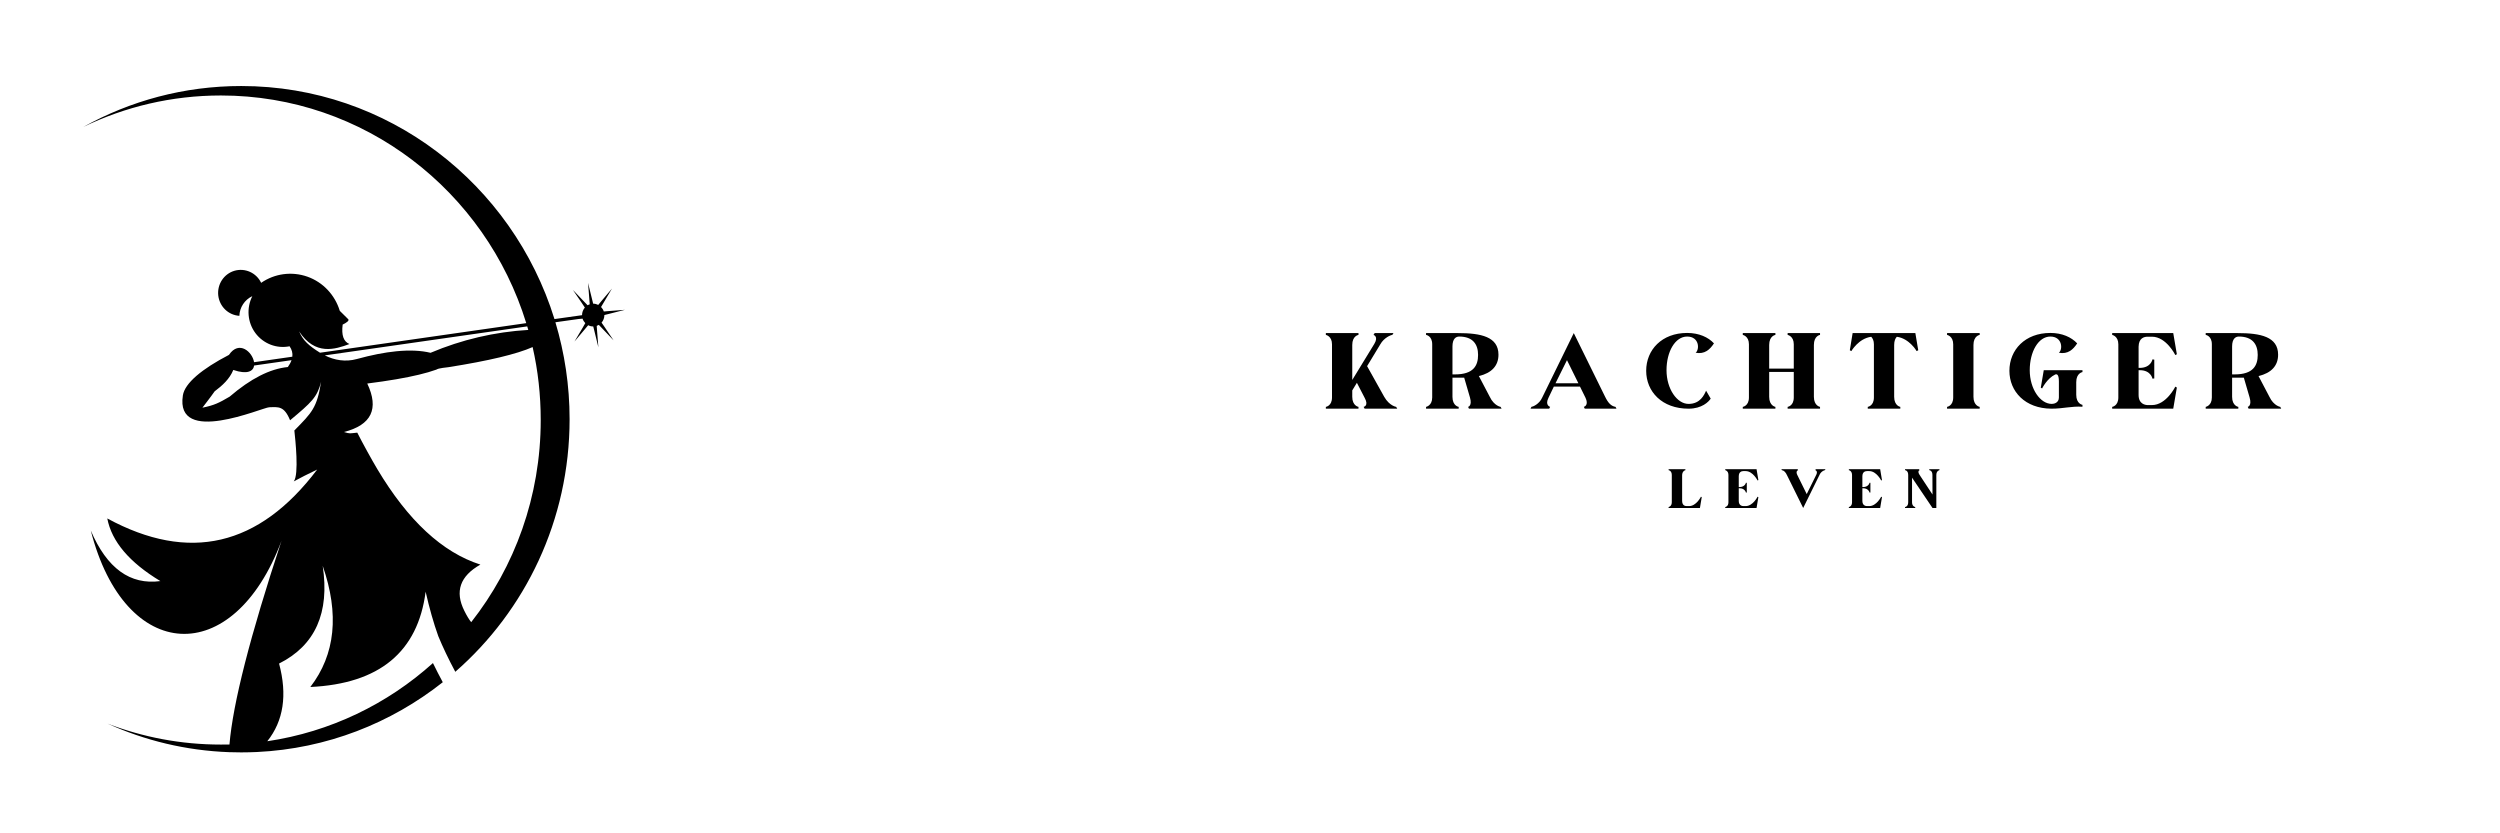 <svg xmlns="http://www.w3.org/2000/svg" xmlns:xlink="http://www.w3.org/1999/xlink" width="180" zoomAndPan="magnify" viewBox="0 0 135 45" height="60" preserveAspectRatio="xMidYMid meet" version="1.0"><defs><g/><clipPath id="cad07c58e0"><path d="M 4.5 4.637 L 33.75 4.637 L 33.75 40.637 L 4.5 40.637 Z M 4.5 4.637 " clip-rule="nonzero"/></clipPath></defs><g clip-path="url(#cad07c58e0)"><path fill="#000000" d="M 15.742 19.449 C 15.703 19.57 15.633 19.691 15.543 19.82 C 14.578 19.914 13.531 20.449 12.402 21.418 C 11.824 21.758 11.574 21.883 10.93 22.016 C 10.926 22.016 11.387 21.43 11.59 21.133 C 12.008 20.82 12.402 20.461 12.598 19.977 C 13.363 20.238 13.68 20.043 13.723 19.738 Z M 28.469 17.625 L 17.539 19.191 C 18.055 19.449 18.652 19.559 19.27 19.387 C 20.055 19.172 20.766 19.031 21.402 18.969 C 22.117 18.898 22.73 18.926 23.25 19.051 C 24.93 18.34 26.715 17.922 28.527 17.816 C 28.508 17.75 28.488 17.688 28.469 17.621 Z M 32.031 16.402 L 31.965 16.133 L 31.754 15.277 L 31.824 16.156 L 31.844 16.434 C 31.805 16.445 31.766 16.465 31.73 16.484 L 31.539 16.285 L 30.934 15.652 L 31.43 16.379 L 31.582 16.609 C 31.488 16.719 31.43 16.863 31.43 17.02 L 29.941 17.23 C 27.68 9.938 20.961 4.645 13.027 4.645 C 9.938 4.645 7.031 5.445 4.5 6.855 C 6.75 5.766 9.27 5.156 11.93 5.156 C 19.672 5.156 26.223 10.328 28.418 17.449 L 17.281 19.047 C 16.688 18.676 16.363 18.395 16.152 17.895 C 17.02 19.219 18.098 18.863 18.871 18.578 C 18.551 18.449 18.43 18.098 18.504 17.527 C 18.695 17.438 18.879 17.312 18.805 17.238 L 18.348 16.785 C 18.086 15.922 17.438 15.238 16.602 14.941 C 15.762 14.645 14.836 14.766 14.102 15.273 C 13.844 14.73 13.234 14.457 12.664 14.621 C 12.09 14.789 11.723 15.348 11.785 15.949 C 11.852 16.551 12.328 17.016 12.926 17.055 C 12.941 16.602 13.207 16.188 13.625 15.992 C 13.301 16.637 13.363 17.41 13.793 17.988 C 14.223 18.562 14.938 18.84 15.637 18.699 C 15.762 18.879 15.812 19.066 15.785 19.262 L 13.719 19.559 C 13.637 19.012 12.91 18.352 12.363 19.164 C 10.91 19.918 9.977 20.691 9.875 21.352 C 9.445 24.098 14.18 22 14.539 21.992 C 15.027 21.98 15.344 21.906 15.664 22.695 C 16.824 21.727 17.125 21.457 17.34 20.617 C 17.117 22.023 16.848 22.277 15.895 23.246 C 15.945 23.703 16.156 25.629 15.863 25.996 C 16.215 25.805 16.637 25.59 17.129 25.355 C 13.984 29.512 10.207 30.391 5.793 27.996 C 6.031 29.242 6.988 30.371 8.66 31.379 C 7.027 31.598 5.773 30.688 4.902 28.648 C 6.738 35.832 12.598 36.152 15.203 29.199 C 13.512 34.324 12.574 37.992 12.391 40.203 C 12.238 40.207 12.086 40.207 11.93 40.207 C 9.773 40.207 7.711 39.809 5.805 39.074 C 7.82 39.988 10.035 40.531 12.367 40.617 C 12.586 40.625 12.805 40.629 13.023 40.629 C 13.309 40.629 13.594 40.621 13.871 40.609 C 17.648 40.43 21.113 39.051 23.91 36.84 C 23.727 36.5 23.547 36.152 23.379 35.805 C 20.922 38.016 17.836 39.523 14.434 40.027 C 15.312 38.926 15.523 37.527 15.07 35.832 C 17.023 34.852 17.809 33.09 17.426 30.555 C 18.332 33.16 18.109 35.344 16.758 37.098 C 20.488 36.922 22.562 35.207 22.984 31.953 C 23.188 32.848 23.414 33.648 23.668 34.355 C 23.914 34.949 24.219 35.59 24.586 36.277 C 28.363 32.98 30.758 28.09 30.758 22.637 C 30.758 20.816 30.488 19.059 29.992 17.402 L 31.238 17.227 L 31.457 17.207 C 31.488 17.301 31.543 17.383 31.605 17.449 L 31.469 17.688 L 31.02 18.445 L 31.586 17.773 L 31.762 17.562 C 31.844 17.605 31.938 17.629 32.035 17.629 L 32.102 17.895 L 32.312 18.754 L 32.242 17.871 L 32.223 17.598 C 32.262 17.582 32.301 17.566 32.336 17.543 L 32.527 17.742 L 33.133 18.379 L 32.641 17.648 L 32.484 17.422 C 32.582 17.312 32.637 17.164 32.637 17.012 L 32.902 16.945 L 33.746 16.73 L 32.879 16.797 L 32.605 16.82 C 32.574 16.727 32.523 16.645 32.457 16.578 L 32.598 16.34 L 33.047 15.582 L 32.48 16.254 L 32.305 16.465 C 32.219 16.422 32.129 16.398 32.031 16.398 Z M 18.574 23.328 C 20.059 22.949 20.48 22.078 19.832 20.711 C 20.406 20.637 20.93 20.562 21.402 20.48 C 22.309 20.324 23.031 20.152 23.559 19.961 C 23.59 19.941 23.633 19.926 23.695 19.906 C 23.809 19.879 23.984 19.852 24.215 19.828 C 26.391 19.484 27.906 19.121 28.762 18.742 C 29.051 20.008 29.199 21.328 29.199 22.684 C 29.199 26.809 27.797 30.605 25.445 33.598 C 25.332 33.457 25.207 33.254 25.074 32.984 C 24.551 31.941 24.84 31.109 25.941 30.488 C 23.891 29.832 22.035 28.113 20.375 25.332 C 20.074 24.828 19.582 23.934 19.293 23.363 C 18.875 23.402 18.918 23.434 18.574 23.328 Z M 18.574 23.328 " fill-opacity="1" fill-rule="evenodd"/></g><g fill="#000000" fill-opacity="1"><g transform="translate(71.596, 22.069)"><g><path d="M 1.762 0 L 0 0 L 0 -0.098 C 0 -0.098 0.332 -0.145 0.332 -0.605 L 0.332 -3.477 C 0.332 -3.922 0 -3.984 0 -3.984 L 0 -4.082 L 1.762 -4.082 L 1.762 -3.984 C 1.762 -3.984 1.426 -3.938 1.426 -3.441 L 1.426 -1.551 L 2.617 -3.5 C 2.859 -3.902 2.574 -3.984 2.574 -3.984 L 2.637 -4.082 L 3.652 -4.082 L 3.59 -3.984 C 3.512 -3.98 3.145 -3.84 2.941 -3.477 L 2.227 -2.297 L 3.152 -0.641 C 3.43 -0.152 3.797 -0.098 3.797 -0.098 L 3.855 0 L 2.094 0 L 2.039 -0.098 C 2.039 -0.098 2.344 -0.145 2.086 -0.605 L 1.676 -1.398 L 1.426 -0.988 L 1.426 -0.641 C 1.426 -0.152 1.762 -0.098 1.762 -0.098 Z M 1.762 0 "/></g></g></g><g fill="#000000" fill-opacity="1"><g transform="translate(77.007, 22.069)"><g><path d="M 0 -4.082 L 1.727 -4.082 C 2.965 -4.082 3.91 -3.887 3.91 -2.914 C 3.91 -2.324 3.547 -1.926 2.852 -1.762 L 3.441 -0.641 C 3.672 -0.152 4.027 -0.098 4.027 -0.098 L 4.078 0 L 2.316 0 L 2.27 -0.098 C 2.27 -0.098 2.504 -0.145 2.371 -0.605 C 2.129 -1.445 2.074 -1.633 2.059 -1.676 C 2.047 -1.676 1.426 -1.676 1.426 -1.676 L 1.426 -0.641 C 1.426 -0.145 1.762 -0.098 1.762 -0.098 L 1.762 0 L 0 0 L 0 -0.098 C 0 -0.098 0.332 -0.16 0.332 -0.605 L 0.332 -3.477 C 0.332 -3.938 0 -3.984 0 -3.984 Z M 1.789 -3.895 C 1.629 -3.895 1.426 -3.797 1.426 -3.359 L 1.426 -1.852 L 1.57 -1.852 C 2.566 -1.852 2.809 -2.332 2.809 -2.902 C 2.809 -3.465 2.539 -3.895 1.789 -3.895 Z M 1.789 -3.895 "/></g></g></g><g fill="#000000" fill-opacity="1"><g transform="translate(82.648, 22.069)"><g><path d="M 2.336 -4.082 L 4.02 -0.66 C 4.188 -0.312 4.348 -0.141 4.59 -0.098 L 4.641 0 L 2.93 0 L 2.879 -0.098 C 2.934 -0.109 3.145 -0.215 2.969 -0.59 L 2.672 -1.191 L 1.258 -1.191 L 0.969 -0.586 C 0.766 -0.18 1.059 -0.098 1.059 -0.098 L 1.008 0 L 0 0 L 0.047 -0.098 C 0.125 -0.105 0.473 -0.242 0.633 -0.605 Z M 1.969 -2.621 L 1.348 -1.371 L 2.586 -1.371 Z M 1.969 -2.621 "/></g></g></g><g fill="#000000" fill-opacity="1"><g transform="translate(88.894, 22.069)"><g><path d="M 3.484 -0.543 C 3.375 -0.375 3.012 0 2.289 0 C 0.855 0 0 -0.918 0 -2.047 C 0 -3.18 0.848 -4.09 2.211 -4.09 C 2.852 -4.09 3.352 -3.859 3.66 -3.527 C 3.438 -3.188 3.156 -2.93 2.672 -3.02 C 2.895 -3.207 2.867 -3.895 2.211 -3.895 C 1.566 -3.895 1.098 -3.082 1.098 -2.078 C 1.098 -1.07 1.664 -0.258 2.289 -0.258 C 2.922 -0.258 3.137 -0.75 3.234 -0.973 Z M 3.484 -0.543 "/></g></g></g><g fill="#000000" fill-opacity="1"><g transform="translate(94.11, 22.069)"><g><path d="M 1.762 0 L 0 0 L 0 -0.098 C 0 -0.098 0.332 -0.145 0.332 -0.605 L 0.332 -3.477 C 0.332 -3.922 0 -3.984 0 -3.984 L 0 -4.082 L 1.762 -4.082 L 1.762 -3.984 C 1.762 -3.984 1.426 -3.938 1.426 -3.441 L 1.426 -2.164 L 2.754 -2.164 L 2.754 -3.477 C 2.754 -3.922 2.422 -3.984 2.422 -3.984 L 2.422 -4.082 L 4.172 -4.082 L 4.172 -3.984 C 4.172 -3.984 3.84 -3.938 3.84 -3.441 L 3.84 -0.641 C 3.84 -0.152 4.172 -0.098 4.172 -0.098 L 4.172 0 L 2.422 0 L 2.422 -0.098 C 2.422 -0.098 2.754 -0.145 2.754 -0.605 L 2.754 -1.984 L 1.426 -1.984 L 1.426 -0.641 C 1.426 -0.152 1.762 -0.098 1.762 -0.098 Z M 1.762 0 "/></g></g></g><g fill="#000000" fill-opacity="1"><g transform="translate(99.89, 22.069)"><g><path d="M 0.152 -4.082 L 3.539 -4.082 L 3.695 -3.156 L 3.609 -3.109 C 3.609 -3.109 3.219 -3.793 2.539 -3.883 C 2.461 -3.805 2.395 -3.664 2.395 -3.441 L 2.395 -0.641 C 2.395 -0.152 2.727 -0.098 2.727 -0.098 L 2.727 0 L 0.969 0 L 0.969 -0.098 C 0.969 -0.098 1.301 -0.145 1.301 -0.605 L 1.301 -3.477 C 1.301 -3.68 1.23 -3.805 1.156 -3.883 C 0.473 -3.793 0.082 -3.109 0.082 -3.109 L 0 -3.156 Z M 0.152 -4.082 "/></g></g></g><g fill="#000000" fill-opacity="1"><g transform="translate(105.141, 22.069)"><g><path d="M 0 -4.082 L 1.762 -4.082 L 1.762 -3.984 C 1.762 -3.984 1.426 -3.938 1.426 -3.441 L 1.426 -0.641 C 1.426 -0.152 1.762 -0.098 1.762 -0.098 L 1.762 0 L 0 0 L 0 -0.098 C 0 -0.098 0.332 -0.145 0.332 -0.605 L 0.332 -3.477 C 0.332 -3.922 0 -3.984 0 -3.984 Z M 0 -4.082 "/></g></g></g><g fill="#000000" fill-opacity="1"><g transform="translate(108.508, 22.069)"><g><path d="M 2.27 0 C 0.848 -0.008 0 -0.926 0 -2.047 C 0 -3.18 0.848 -4.09 2.211 -4.09 C 2.852 -4.09 3.348 -3.859 3.66 -3.527 C 3.438 -3.188 3.156 -2.93 2.672 -3.02 C 2.895 -3.207 2.859 -3.895 2.211 -3.895 C 1.566 -3.895 1.098 -3.082 1.098 -2.078 C 1.098 -1.07 1.664 -0.258 2.289 -0.258 C 2.414 -0.258 2.672 -0.32 2.672 -0.605 L 2.672 -1.469 C 2.672 -1.871 2.555 -1.879 2.469 -1.844 C 2.031 -1.633 1.766 -1.094 1.766 -1.094 L 1.695 -1.133 L 1.855 -2.078 L 3.945 -2.078 L 3.945 -1.977 C 3.945 -1.977 3.609 -1.926 3.609 -1.434 L 3.609 -0.75 C 3.609 -0.258 3.945 -0.207 3.945 -0.207 L 3.945 -0.105 C 3.359 -0.145 2.914 0 2.27 0 Z M 2.27 0 "/></g></g></g><g fill="#000000" fill-opacity="1"><g transform="translate(114.058, 22.069)"><g><path d="M 1.906 -3.887 C 1.73 -3.883 1.434 -3.82 1.426 -3.348 L 1.426 -2.203 L 1.504 -2.203 C 2.094 -2.211 2.176 -2.664 2.176 -2.664 L 2.273 -2.648 L 2.273 -1.633 L 2.176 -1.621 C 2.176 -1.621 2.094 -2.074 1.504 -2.078 L 1.426 -2.078 L 1.426 -0.738 C 1.426 -0.238 1.809 -0.195 1.918 -0.195 L 2.148 -0.195 C 2.922 -0.195 3.41 -1.191 3.41 -1.191 L 3.492 -1.141 L 3.297 0 L 0 0 L 0 -0.098 C 0 -0.098 0.332 -0.145 0.332 -0.605 L 0.332 -3.477 C 0.332 -3.922 0 -3.984 0 -3.984 L 0 -4.082 L 3.297 -4.082 L 3.492 -2.941 L 3.41 -2.895 C 3.41 -2.895 2.922 -3.887 2.148 -3.887 Z M 1.906 -3.887 "/></g></g></g><g fill="#000000" fill-opacity="1"><g transform="translate(119.108, 22.069)"><g><path d="M 0 -4.082 L 1.727 -4.082 C 2.965 -4.082 3.91 -3.887 3.91 -2.914 C 3.91 -2.324 3.547 -1.926 2.852 -1.762 L 3.441 -0.641 C 3.672 -0.152 4.027 -0.098 4.027 -0.098 L 4.078 0 L 2.316 0 L 2.27 -0.098 C 2.27 -0.098 2.504 -0.145 2.371 -0.605 C 2.129 -1.445 2.074 -1.633 2.059 -1.676 C 2.047 -1.676 1.426 -1.676 1.426 -1.676 L 1.426 -0.641 C 1.426 -0.145 1.762 -0.098 1.762 -0.098 L 1.762 0 L 0 0 L 0 -0.098 C 0 -0.098 0.332 -0.16 0.332 -0.605 L 0.332 -3.477 C 0.332 -3.938 0 -3.984 0 -3.984 Z M 1.789 -3.895 C 1.629 -3.895 1.426 -3.797 1.426 -3.359 L 1.426 -1.852 L 1.57 -1.852 C 2.566 -1.852 2.809 -2.332 2.809 -2.902 C 2.809 -3.465 2.539 -3.895 1.789 -3.895 Z M 1.789 -3.895 "/></g></g></g><g fill="#000000" fill-opacity="1"><g transform="translate(90.105, 27.431)"><g><path d="M 0.906 -2.094 L 0.906 -2.039 C 0.855 -2.039 0.73 -1.957 0.73 -1.762 L 0.73 -0.379 C 0.734 -0.137 0.887 -0.102 0.977 -0.102 L 1.105 -0.102 C 1.5 -0.102 1.746 -0.609 1.746 -0.609 L 1.789 -0.586 L 1.691 0 L 0 0 L 0 -0.051 C 0 -0.051 0.172 -0.082 0.172 -0.309 L 0.172 -1.781 C 0.172 -2.016 0 -2.043 0 -2.043 L 0 -2.094 Z M 0.906 -2.094 "/></g></g></g><g fill="#000000" fill-opacity="1"><g transform="translate(93.163, 27.431)"><g><path d="M 0.977 -1.992 C 0.887 -1.988 0.734 -1.957 0.73 -1.715 L 0.73 -1.129 L 0.77 -1.129 C 1.074 -1.133 1.117 -1.363 1.117 -1.363 L 1.164 -1.359 L 1.164 -0.836 L 1.117 -0.832 C 1.117 -0.832 1.074 -1.062 0.77 -1.066 L 0.73 -1.066 L 0.73 -0.379 C 0.73 -0.121 0.926 -0.102 0.984 -0.102 L 1.102 -0.102 C 1.496 -0.102 1.746 -0.609 1.746 -0.609 L 1.789 -0.586 L 1.691 0 L 0 0 L 0 -0.051 C 0 -0.051 0.172 -0.074 0.172 -0.309 L 0.172 -1.781 C 0.172 -2.012 0 -2.043 0 -2.043 L 0 -2.094 L 1.691 -2.094 L 1.789 -1.508 L 1.746 -1.484 C 1.746 -1.484 1.496 -1.992 1.102 -1.992 Z M 0.977 -1.992 "/></g></g></g><g fill="#000000" fill-opacity="1"><g transform="translate(96.196, 27.431)"><g><path d="M 0.875 -2.094 L 0.902 -2.043 C 0.871 -2.035 0.766 -1.977 0.855 -1.789 L 1.367 -0.75 L 1.883 -1.793 C 1.984 -2 1.832 -2.043 1.832 -2.043 L 1.855 -2.094 L 2.379 -2.094 L 2.352 -2.043 C 2.309 -2.039 2.133 -1.969 2.055 -1.781 L 1.176 0 L 0.312 -1.75 C 0.23 -1.93 0.148 -2.02 0.023 -2.043 L 0 -2.094 Z M 0.875 -2.094 "/></g></g></g><g fill="#000000" fill-opacity="1"><g transform="translate(99.838, 27.431)"><g><path d="M 0.977 -1.992 C 0.887 -1.988 0.734 -1.957 0.73 -1.715 L 0.73 -1.129 L 0.77 -1.129 C 1.074 -1.133 1.117 -1.363 1.117 -1.363 L 1.164 -1.359 L 1.164 -0.836 L 1.117 -0.832 C 1.117 -0.832 1.074 -1.062 0.77 -1.066 L 0.73 -1.066 L 0.73 -0.379 C 0.73 -0.121 0.926 -0.102 0.984 -0.102 L 1.102 -0.102 C 1.496 -0.102 1.746 -0.609 1.746 -0.609 L 1.789 -0.586 L 1.691 0 L 0 0 L 0 -0.051 C 0 -0.051 0.172 -0.074 0.172 -0.309 L 0.172 -1.781 C 0.172 -2.012 0 -2.043 0 -2.043 L 0 -2.094 L 1.691 -2.094 L 1.789 -1.508 L 1.746 -1.484 C 1.746 -1.484 1.496 -1.992 1.102 -1.992 Z M 0.977 -1.992 "/></g></g></g><g fill="#000000" fill-opacity="1"><g transform="translate(102.871, 27.431)"><g><path d="M 0.754 -2.094 L 0.789 -2.043 C 0.758 -2.035 0.664 -1.977 0.785 -1.789 L 1.484 -0.727 L 1.48 -1.781 C 1.48 -2.035 1.309 -2.043 1.309 -2.043 L 1.309 -2.094 L 1.859 -2.094 L 1.859 -2.043 C 1.859 -2.043 1.691 -2.012 1.691 -1.781 L 1.691 0 L 1.484 0 L 0.379 -1.637 L 0.379 -0.309 C 0.379 -0.074 0.551 -0.051 0.551 -0.051 L 0.551 0 L 0 0 L 0 -0.051 C 0 -0.051 0.172 -0.062 0.172 -0.312 L 0.172 -1.781 C 0.172 -2.035 0 -2.043 0 -2.043 L 0 -2.094 Z M 0.754 -2.094 "/></g></g></g></svg>
